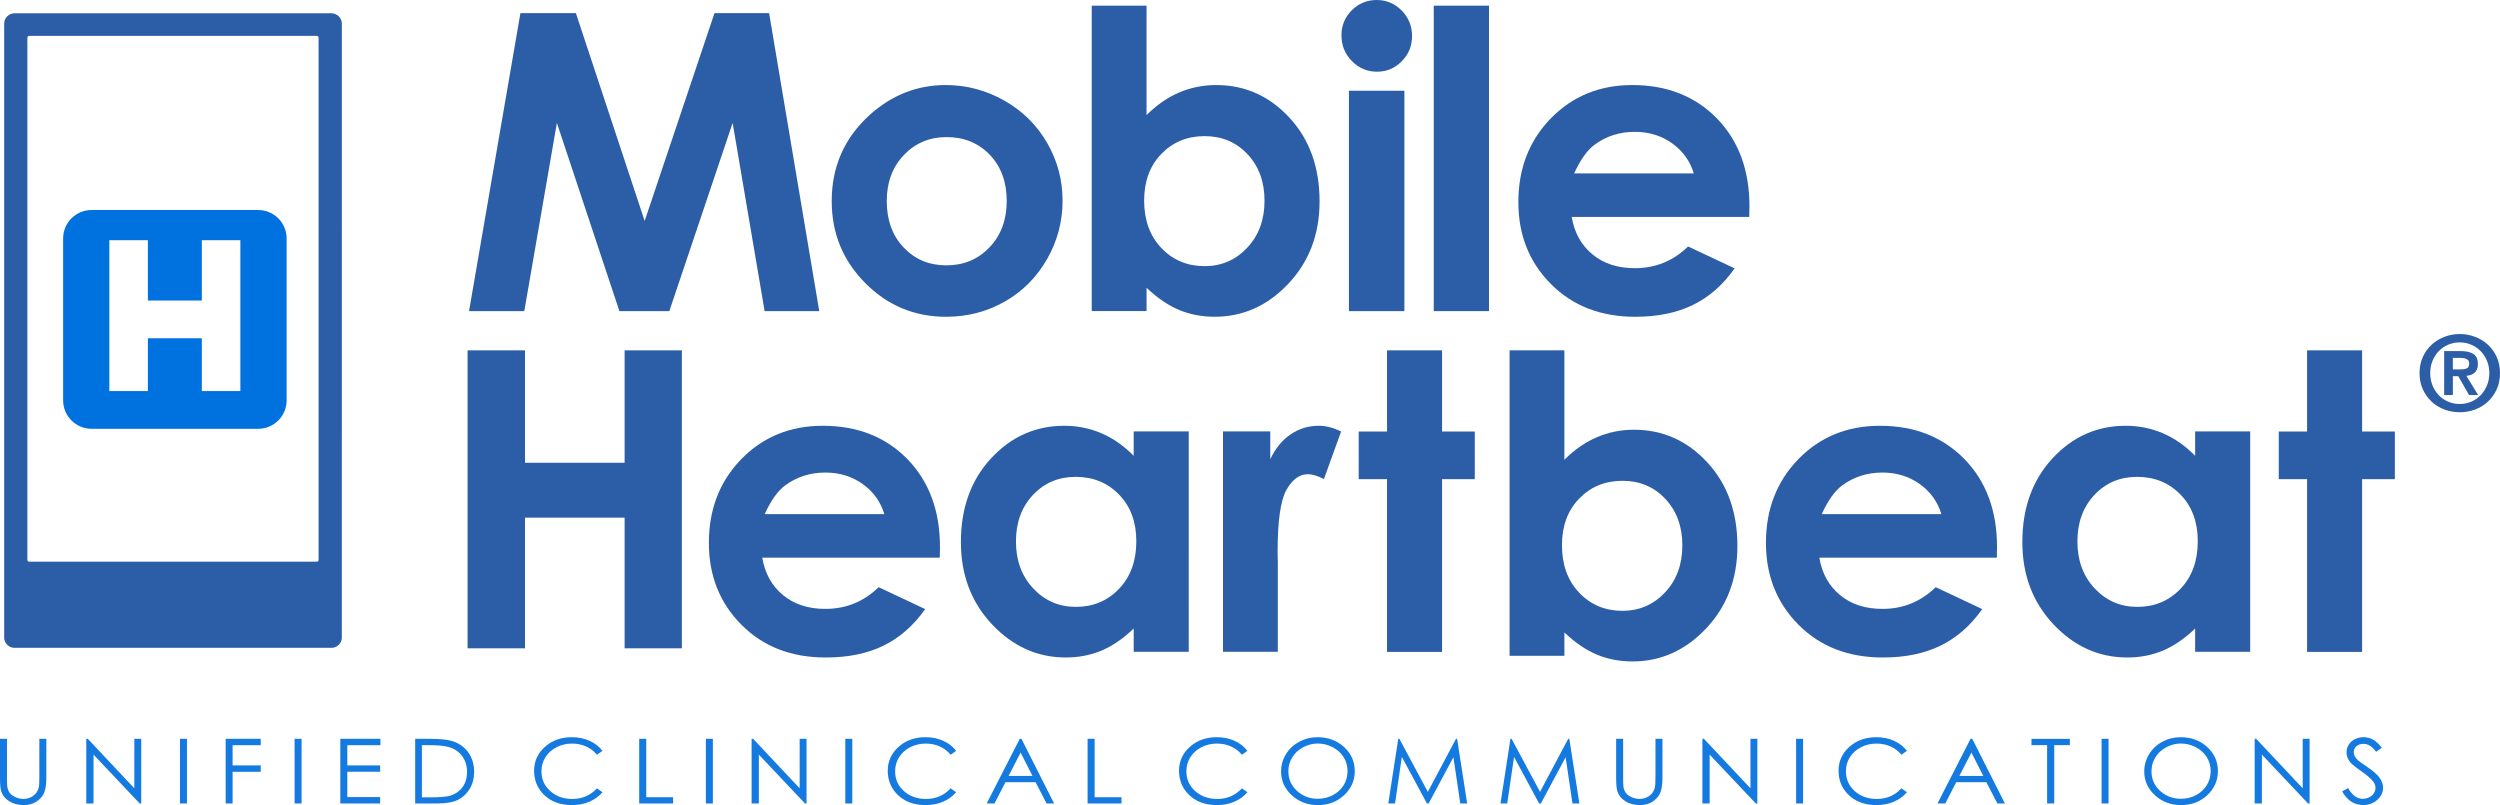 <?xml version="1.0" encoding="UTF-8"?>
<!-- Generator: Adobe Illustrator 27.2.0, SVG Export Plug-In . SVG Version: 6.00 Build 0)  -->
<svg xmlns="http://www.w3.org/2000/svg" xmlns:xlink="http://www.w3.org/1999/xlink" version="1.1" id="Layer_1" x="0px" y="0px" viewBox="0 0 180.82 58.23" style="enable-background:new 0 0 180.82 58.23;" xml:space="preserve">
<style type="text/css">
	.st0{fill-rule:evenodd;clip-rule:evenodd;fill:#2C5EA7;}
	.st1{fill-rule:evenodd;clip-rule:evenodd;fill:#157AE0;}
	.st2{fill:#0072E0;}
	.st3{fill:#2C5EA7;}
</style>
<path class="st0" d="M175,26.985c0-0.429,0.08-0.818,0.239-1.167c0.159-0.349,0.373-0.645,0.64-0.89  c0.268-0.245,0.577-0.434,0.928-0.568c0.351-0.134,0.719-0.201,1.103-0.201s0.751,0.067,1.103,0.201  c0.351,0.134,0.661,0.323,0.928,0.568c0.268,0.245,0.481,0.542,0.64,0.89c0.159,0.349,0.239,0.738,0.239,1.167  c0,0.434-0.08,0.826-0.239,1.175c-0.159,0.349-0.373,0.647-0.64,0.894c-0.268,0.248-0.577,0.437-0.928,0.568  c-0.351,0.131-0.719,0.197-1.103,0.197s-0.751-0.066-1.103-0.197c-0.351-0.131-0.661-0.321-0.928-0.568  c-0.268-0.247-0.481-0.546-0.64-0.894C175.08,27.811,175,27.419,175,26.985z M175.773,26.985  c0,0.323,0.056,0.621,0.167,0.894c0.111,0.273,0.263,0.509,0.455,0.709c0.192,0.2,0.418,0.355,0.678,0.466  c0.26,0.111,0.539,0.167,0.837,0.167c0.293,0,0.57-0.056,0.83-0.167c0.26-0.111,0.486-0.267,0.678-0.466  c0.192-0.2,0.345-0.436,0.459-0.709c0.114-0.273,0.171-0.571,0.171-0.894c0-0.323-0.057-0.62-0.171-0.89  c-0.114-0.27-0.267-0.504-0.459-0.701c-0.192-0.197-0.418-0.351-0.678-0.462c-0.26-0.111-0.537-0.167-0.83-0.167  c-0.298,0-0.577,0.056-0.837,0.167c-0.26,0.111-0.486,0.265-0.678,0.462c-0.192,0.197-0.344,0.431-0.455,0.701  C175.828,26.364,175.773,26.661,175.773,26.985z M176.781,25.393h1.197c0.399,0,0.706,0.071,0.921,0.212  c0.215,0.141,0.322,0.384,0.322,0.728c0,0.146-0.021,0.272-0.064,0.375c-0.043,0.104-0.102,0.188-0.178,0.254  c-0.076,0.066-0.164,0.116-0.265,0.152c-0.101,0.035-0.21,0.058-0.326,0.068l0.849,1.387h-0.659l-0.773-1.357  h-0.394v1.357h-0.629V25.393z M177.41,26.719h0.561c0.182,0,0.331-0.025,0.447-0.076  c0.116-0.051,0.174-0.172,0.174-0.364c0-0.086-0.02-0.154-0.061-0.205c-0.04-0.051-0.092-0.09-0.155-0.117  c-0.063-0.028-0.134-0.047-0.212-0.057c-0.078-0.01-0.153-0.015-0.224-0.015h-0.53V26.719z"></path>
<polyline class="st0" points="37.641,0.95 41.652,0.95 46.627,15.982 51.677,0.95 55.628,0.95 59.255,22.502   55.304,22.502 52.991,8.891 48.411,22.502 44.799,22.502 40.278,8.891 37.921,22.502 33.925,22.502 37.641,0.95 "></polyline>
<path class="st0" d="M68.468,9.916c-1.239,0-2.272,0.435-3.096,1.301c-0.824,0.865-1.234,1.97-1.234,3.315  c0,1.39,0.405,2.51,1.224,3.37c0.814,0.86,1.843,1.29,3.092,1.29s2.288-0.435,3.117-1.305  c0.829-0.87,1.243-1.985,1.243-3.355c0-1.365-0.404-2.475-1.218-3.33C70.776,10.346,69.737,9.916,68.468,9.916z   M68.409,6.151c1.503,0,2.916,0.38,4.24,1.129c1.319,0.75,2.353,1.776,3.092,3.061  c0.744,1.29,1.113,2.681,1.113,4.175c0,1.505-0.374,2.911-1.119,4.221c-0.749,1.31-1.763,2.33-3.052,3.07  c-1.288,0.735-2.707,1.105-4.26,1.105c-2.283,0-4.231-0.815-5.844-2.441c-1.614-1.625-2.423-3.599-2.423-5.925  c0-2.491,0.914-4.566,2.737-6.225C64.492,6.876,66.331,6.151,68.409,6.151z"></path>
<path class="st0" d="M87.129,9.846c-1.258,0-2.302,0.429-3.132,1.289c-0.829,0.855-1.243,1.98-1.243,3.365  c0,1.42,0.414,2.565,1.243,3.435c0.83,0.875,1.873,1.315,3.132,1.315c1.219,0,2.248-0.445,3.082-1.335  c0.835-0.89,1.249-2.02,1.249-3.4c0-1.365-0.409-2.485-1.228-3.36C89.412,10.281,88.377,9.846,87.129,9.846z   M82.928,0.41v7.911c0.724-0.72,1.504-1.265,2.343-1.625c0.839-0.36,1.738-0.545,2.692-0.545  c2.079,0,3.846,0.79,5.3,2.36c1.453,1.575,2.179,3.59,2.179,6.05c0,2.375-0.75,4.36-2.253,5.955  c-1.503,1.595-3.282,2.395-5.34,2.395c-0.919,0-1.773-0.165-2.562-0.49c-0.789-0.33-1.573-0.86-2.358-1.605v1.685  h-3.966V0.41H82.928z"></path>
<path class="st0" d="M97.566,22.502h4.011V6.561h-4.011V22.502z M99.573,0c0.7,0,1.303,0.255,1.808,0.76  c0.499,0.51,0.749,1.125,0.749,1.845c0,0.715-0.244,1.325-0.744,1.825c-0.499,0.506-1.094,0.756-1.784,0.756  c-0.714,0-1.324-0.255-1.823-0.77c-0.505-0.51-0.754-1.135-0.754-1.865c0-0.705,0.25-1.306,0.744-1.805  C98.269,0.25,98.869,0,99.573,0z"></path>
<rect x="103.7" y="0.41" class="st0" width="3.996" height="22.092"></rect>
<path class="st0" d="M122.507,12.541c-0.265-0.89-0.784-1.609-1.559-2.17c-0.774-0.555-1.679-0.835-2.702-0.835  c-1.11,0-2.088,0.315-2.928,0.941c-0.524,0.39-1.013,1.08-1.463,2.064H122.507z M126.518,15.691H113.681  c0.185,1.131,0.685,2.031,1.489,2.7c0.804,0.67,1.828,1.006,3.077,1.006c1.492,0,2.777-0.525,3.851-1.571  l3.367,1.585c-0.839,1.19-1.843,2.07-3.017,2.645c-1.169,0.57-2.558,0.856-4.171,0.856  c-2.498,0-4.53-0.79-6.099-2.366c-1.573-1.58-2.358-3.555-2.358-5.924c0-2.436,0.784-4.451,2.348-6.061  c1.569-1.606,3.531-2.41,5.89-2.41c2.507,0,4.545,0.804,6.119,2.41c1.568,1.61,2.358,3.731,2.358,6.366  L126.518,15.691z"></path>
<polyline class="st0" points="33.818,25.34 37.974,25.34 37.974,33.47 45.177,33.47 45.177,25.34 49.318,25.34   49.318,46.891 45.177,46.891 45.177,37.44 37.974,37.44 37.974,46.891 33.818,46.891 33.818,25.34 "></polyline>
<path class="st0" d="M63.961,37.184c-0.265-0.89-0.784-1.609-1.558-2.17c-0.774-0.555-1.679-0.835-2.702-0.835  c-1.109,0-2.088,0.315-2.928,0.941c-0.525,0.39-1.014,1.08-1.464,2.064H63.961z M67.972,40.334h-12.838  c0.185,1.131,0.685,2.031,1.489,2.7c0.804,0.67,1.828,1.006,3.077,1.006c1.493,0,2.777-0.525,3.851-1.57  l3.366,1.585c-0.839,1.19-1.844,2.07-3.018,2.645c-1.169,0.57-2.557,0.856-4.171,0.856  c-2.498,0-4.53-0.79-6.099-2.366c-1.573-1.58-2.358-3.555-2.358-5.924c0-2.436,0.784-4.451,2.348-6.061  c1.569-1.606,3.532-2.41,5.89-2.41c2.508,0,4.546,0.804,6.12,2.41c1.568,1.61,2.358,3.731,2.358,6.366  L67.972,40.334z"></path>
<path class="st0" d="M77.798,34.49c-1.239,0-2.268,0.434-3.088,1.309c-0.819,0.875-1.228,1.995-1.228,3.36  c0,1.381,0.415,2.51,1.248,3.4c0.835,0.89,1.863,1.335,3.083,1.335c1.258,0,2.302-0.44,3.131-1.315  c0.83-0.87,1.244-2.015,1.244-3.435c0-1.385-0.414-2.51-1.244-3.365C80.115,34.919,79.067,34.49,77.798,34.49z   M81.998,31.204h3.981V47.145h-3.981V45.46c-0.779,0.746-1.563,1.275-2.348,1.605  c-0.789,0.325-1.639,0.49-2.557,0.49c-2.058,0-3.837-0.8-5.34-2.395c-1.503-1.595-2.253-3.58-2.253-5.955  c0-2.46,0.724-4.476,2.178-6.05c1.454-1.571,3.222-2.36,5.3-2.36c0.954,0,1.854,0.185,2.692,0.545  c0.84,0.36,1.614,0.905,2.328,1.625V31.204z"></path>
<path class="st0" d="M88.455,31.204h3.422v2.009c0.374-0.789,0.864-1.39,1.478-1.8  c0.615-0.414,1.289-0.619,2.024-0.619c0.514,0,1.054,0.14,1.623,0.41l-1.244,3.445  c-0.469-0.235-0.854-0.35-1.159-0.35c-0.615,0-1.133,0.381-1.558,1.14c-0.425,0.766-0.634,2.255-0.634,4.486  l0.015,0.774v6.446h-3.966V31.204"></path>
<polyline class="st0" points="100.321,25.34 104.302,25.34 104.302,31.211 106.669,31.211 106.669,34.656   104.302,34.656 104.302,47.151 100.321,47.151 100.321,34.656 98.273,34.656 98.273,31.211 100.321,31.211   100.321,25.34 "></polyline>
<path class="st0" d="M117.349,34.776c-1.258,0-2.302,0.429-3.132,1.289c-0.829,0.855-1.243,1.98-1.243,3.365  c0,1.42,0.414,2.565,1.243,3.435c0.83,0.875,1.873,1.315,3.132,1.315c1.219,0,2.247-0.445,3.082-1.335  c0.835-0.89,1.249-2.02,1.249-3.4c0-1.365-0.409-2.485-1.228-3.36  C119.632,35.211,118.598,34.776,117.349,34.776z M113.148,25.34v7.911c0.725-0.72,1.504-1.265,2.344-1.625  c0.839-0.36,1.738-0.545,2.692-0.545c2.079,0,3.847,0.79,5.3,2.36c1.453,1.575,2.179,3.59,2.179,6.05  c0,2.375-0.75,4.36-2.254,5.955c-1.503,1.595-3.281,2.395-5.339,2.395c-0.919,0-1.773-0.165-2.562-0.49  c-0.789-0.33-1.574-0.86-2.358-1.605v1.685h-3.966V25.34H113.148z"></path>
<path class="st0" d="M140.415,37.184c-0.265-0.89-0.785-1.609-1.558-2.17c-0.775-0.555-1.679-0.835-2.703-0.835  c-1.109,0-2.088,0.315-2.928,0.941c-0.524,0.39-1.014,1.08-1.464,2.064H140.415z M144.426,40.334h-12.837  c0.185,1.131,0.684,2.031,1.488,2.7c0.804,0.67,1.828,1.006,3.077,1.006c1.493,0,2.777-0.525,3.852-1.57  l3.366,1.585c-0.839,1.19-1.843,2.07-3.018,2.645c-1.169,0.57-2.557,0.856-4.17,0.856  c-2.498,0-4.53-0.79-6.099-2.366c-1.573-1.58-2.358-3.555-2.358-5.924c0-2.436,0.784-4.451,2.348-6.061  c1.569-1.606,3.531-2.41,5.89-2.41c2.508,0,4.546,0.804,6.119,2.41c1.568,1.61,2.357,3.731,2.357,6.366  L144.426,40.334z"></path>
<path class="st0" d="M154.571,34.49c-1.239,0-2.268,0.434-3.088,1.309c-0.819,0.875-1.228,1.995-1.228,3.36  c0,1.381,0.415,2.51,1.248,3.4c0.835,0.89,1.863,1.335,3.083,1.335c1.258,0,2.302-0.44,3.131-1.315  c0.83-0.87,1.244-2.015,1.244-3.435c0-1.385-0.414-2.51-1.244-3.365  C156.887,34.919,155.839,34.49,154.571,34.49z M158.77,31.204h3.982V47.145h-3.982V45.46  c-0.778,0.746-1.563,1.275-2.348,1.605c-0.789,0.325-1.639,0.49-2.557,0.49c-2.058,0-3.837-0.8-5.34-2.395  c-1.503-1.595-2.253-3.58-2.253-5.955c0-2.46,0.724-4.476,2.178-6.05c1.454-1.571,3.221-2.36,5.299-2.36  c0.954,0,1.854,0.185,2.693,0.545c0.84,0.36,1.613,0.905,2.328,1.625V31.204z"></path>
<polyline class="st0" points="166.866,25.34 170.847,25.34 170.847,31.211 173.215,31.211 173.215,34.656   170.847,34.656 170.847,47.151 166.866,47.151 166.866,34.656 164.818,34.656 164.818,31.211 166.866,31.211   166.866,25.34 "></polyline>
<path class="st1" d="M169.401,57.241l0.429-0.237c0.304,0.514,0.653,0.771,1.05,0.771  c0.169,0,0.329-0.036,0.478-0.109c0.149-0.073,0.263-0.17,0.34-0.294c0.079-0.122,0.117-0.252,0.117-0.391  c0-0.157-0.057-0.31-0.173-0.461c-0.158-0.207-0.447-0.457-0.866-0.749c-0.422-0.295-0.684-0.508-0.788-0.639  c-0.178-0.221-0.268-0.459-0.268-0.715c0-0.204,0.051-0.39,0.157-0.556c0.106-0.168,0.255-0.3,0.446-0.396  c0.192-0.097,0.399-0.145,0.624-0.145c0.239,0,0.462,0.054,0.669,0.164c0.208,0.108,0.428,0.31,0.659,0.602  l-0.412,0.289c-0.19-0.233-0.353-0.387-0.487-0.461c-0.134-0.074-0.281-0.112-0.438-0.112  c-0.204,0-0.371,0.058-0.501,0.173c-0.129,0.114-0.194,0.254-0.194,0.421c0,0.102,0.022,0.201,0.069,0.296  c0.046,0.095,0.13,0.198,0.251,0.311c0.067,0.059,0.285,0.215,0.654,0.466c0.438,0.3,0.738,0.565,0.902,0.799  c0.162,0.233,0.244,0.466,0.244,0.701c0,0.34-0.14,0.633-0.418,0.884c-0.28,0.249-0.618,0.374-1.017,0.374  c-0.308,0-0.586-0.075-0.836-0.227C169.843,57.851,169.612,57.597,169.401,57.241z M163.075,58.112v-4.674h0.111  l3.364,3.577v-3.577h0.499v4.674h-0.114l-3.336-3.533v3.533H163.075z M157.743,53.778  c-0.374,0-0.728,0.09-1.064,0.27c-0.335,0.18-0.595,0.423-0.784,0.727c-0.188,0.305-0.282,0.645-0.282,1.02  c0,0.555,0.208,1.024,0.625,1.407c0.415,0.382,0.918,0.572,1.505,0.572c0.393,0,0.756-0.088,1.089-0.264  c0.334-0.175,0.595-0.416,0.782-0.721c0.186-0.304,0.28-0.644,0.28-1.016c0-0.371-0.094-0.706-0.28-1.006  c-0.187-0.299-0.45-0.539-0.79-0.719C158.485,53.869,158.124,53.778,157.743,53.778z M157.719,53.321  c0.766,0,1.407,0.237,1.924,0.709c0.515,0.473,0.774,1.054,0.774,1.745c0,0.684-0.258,1.264-0.773,1.741  c-0.514,0.477-1.143,0.715-1.884,0.715c-0.749,0-1.382-0.237-1.898-0.712c-0.515-0.474-0.774-1.049-0.774-1.722  c0-0.449,0.118-0.866,0.352-1.248c0.235-0.384,0.555-0.683,0.962-0.901C156.808,53.429,157.247,53.321,157.719,53.321z   M152.002,58.112h0.506v-4.674h-0.506V58.112z M146.932,53.893v-0.454h2.776v0.454h-1.129v4.22h-0.516v-4.22  H146.932z M142.587,54.43l-0.87,1.694h1.731L142.587,54.43z M142.65,53.438l2.36,4.674h-0.544l-0.795-1.538  h-2.18l-0.792,1.538h-0.564l2.391-4.674H142.65z M137.926,54.306l-0.399,0.283  c-0.219-0.264-0.484-0.465-0.793-0.602c-0.308-0.136-0.647-0.205-1.017-0.205c-0.404,0-0.777,0.089-1.122,0.268  c-0.344,0.179-0.611,0.419-0.799,0.721c-0.189,0.303-0.284,0.642-0.284,1.018c0,0.57,0.211,1.045,0.635,1.427  c0.423,0.381,0.957,0.571,1.602,0.571c0.708,0,1.301-0.256,1.778-0.768l0.399,0.279  c-0.253,0.296-0.568,0.526-0.944,0.688c-0.377,0.162-0.798,0.243-1.265,0.243c-0.885,0-1.583-0.273-2.095-0.817  c-0.428-0.459-0.644-1.014-0.644-1.665c0-0.684,0.26-1.259,0.78-1.726c0.519-0.467,1.17-0.701,1.952-0.701  c0.473,0,0.899,0.087,1.28,0.26C137.371,53.753,137.683,53.994,137.926,54.306z M129.908,58.112h0.506v-4.674  h-0.506V58.112z M123.131,58.112v-4.674h0.111l3.365,3.577v-3.577h0.499v4.674h-0.114l-3.336-3.533v3.533H123.131z   M116.892,53.438h0.506v2.821c0,0.335,0.007,0.543,0.02,0.626c0.026,0.184,0.085,0.339,0.176,0.462  c0.091,0.125,0.233,0.228,0.422,0.312c0.191,0.083,0.382,0.125,0.574,0.125c0.168,0,0.329-0.033,0.482-0.099  c0.154-0.065,0.283-0.156,0.386-0.273c0.103-0.116,0.179-0.257,0.226-0.422c0.035-0.119,0.052-0.362,0.052-0.731  v-2.821h0.506v2.821c0,0.417-0.044,0.755-0.132,1.012c-0.088,0.257-0.265,0.481-0.53,0.673  c-0.265,0.19-0.586,0.285-0.961,0.285c-0.409,0-0.759-0.09-1.05-0.27c-0.291-0.18-0.486-0.417-0.584-0.715  c-0.063-0.182-0.093-0.511-0.093-0.985V53.438z M108.528,58.112l0.719-4.674h0.084l2.057,3.836l2.036-3.836h0.082  l0.727,4.674h-0.499l-0.496-3.342l-1.79,3.342h-0.127l-1.813-3.368l-0.492,3.368H108.528z M100.413,58.112  l0.719-4.674h0.083l2.057,3.836l2.036-3.836h0.082l0.727,4.674h-0.499l-0.496-3.342l-1.79,3.342h-0.126l-1.813-3.368  l-0.492,3.368H100.413z M95.315,53.778c-0.374,0-0.728,0.09-1.064,0.27c-0.335,0.18-0.595,0.423-0.784,0.727  c-0.188,0.305-0.282,0.645-0.282,1.02c0,0.555,0.208,1.024,0.625,1.407c0.416,0.382,0.918,0.572,1.506,0.572  c0.393,0,0.755-0.088,1.088-0.264c0.334-0.175,0.595-0.416,0.781-0.721c0.187-0.304,0.28-0.644,0.28-1.016  c0-0.371-0.094-0.706-0.28-1.006c-0.186-0.299-0.45-0.539-0.789-0.719C96.056,53.869,95.695,53.778,95.315,53.778  z M95.29,53.321c0.766,0,1.407,0.237,1.923,0.709c0.515,0.473,0.774,1.054,0.774,1.745  c0,0.684-0.258,1.264-0.773,1.741c-0.514,0.477-1.143,0.715-1.883,0.715c-0.749,0-1.382-0.237-1.899-0.712  c-0.515-0.474-0.774-1.049-0.774-1.722c0-0.449,0.117-0.866,0.352-1.248c0.235-0.384,0.556-0.683,0.962-0.901  C94.379,53.429,94.818,53.321,95.29,53.321z M90.223,54.306l-0.399,0.283c-0.219-0.264-0.484-0.465-0.793-0.602  c-0.308-0.136-0.647-0.205-1.017-0.205c-0.404,0-0.777,0.089-1.122,0.268c-0.344,0.179-0.61,0.419-0.799,0.721  c-0.189,0.303-0.284,0.642-0.284,1.018c0,0.57,0.211,1.045,0.635,1.427c0.423,0.381,0.957,0.571,1.602,0.571  c0.708,0,1.301-0.256,1.778-0.768l0.399,0.279c-0.253,0.296-0.567,0.526-0.944,0.688  c-0.377,0.162-0.798,0.243-1.264,0.243c-0.885,0-1.583-0.273-2.095-0.817c-0.428-0.459-0.643-1.014-0.643-1.665  c0-0.684,0.259-1.259,0.78-1.726c0.519-0.467,1.17-0.701,1.952-0.701c0.473,0,0.899,0.087,1.28,0.26  C89.667,53.753,89.98,53.994,90.223,54.306z M78.664,53.438h0.509v4.223h1.943v0.451h-2.453V53.438z M73.818,54.43  l-0.87,1.694h1.731L73.818,54.43z M73.88,53.438l2.36,4.674h-0.544l-0.795-1.538H72.721l-0.791,1.538h-0.564  l2.391-4.674H73.88z M69.157,54.306l-0.399,0.283c-0.22-0.264-0.484-0.465-0.793-0.602  c-0.308-0.136-0.647-0.205-1.017-0.205c-0.404,0-0.777,0.089-1.122,0.268c-0.344,0.179-0.61,0.419-0.799,0.721  c-0.189,0.303-0.284,0.642-0.284,1.018c0,0.57,0.211,1.045,0.635,1.427c0.422,0.381,0.957,0.571,1.601,0.571  c0.709,0,1.301-0.256,1.778-0.768l0.399,0.279c-0.253,0.296-0.567,0.526-0.944,0.688  c-0.377,0.162-0.798,0.243-1.265,0.243c-0.885,0-1.583-0.273-2.095-0.817c-0.428-0.459-0.644-1.014-0.644-1.665  c0-0.684,0.26-1.259,0.78-1.726c0.519-0.467,1.17-0.701,1.952-0.701c0.473,0,0.899,0.087,1.28,0.26  C68.602,53.753,68.914,53.994,69.157,54.306z M61.139,58.112h0.506v-4.674h-0.506V58.112z M54.362,58.112v-4.674  h0.111l3.364,3.577v-3.577h0.499v4.674h-0.114l-3.336-3.533v3.533H54.362z M51.054,58.112h0.506v-4.674h-0.506V58.112  z M46.232,53.438h0.51v4.223h1.943v0.451h-2.453V53.438z M43.577,54.306l-0.399,0.283  c-0.22-0.264-0.484-0.465-0.793-0.602c-0.308-0.136-0.647-0.205-1.017-0.205c-0.404,0-0.777,0.089-1.122,0.268  c-0.344,0.179-0.61,0.419-0.799,0.721c-0.189,0.303-0.284,0.642-0.284,1.018c0,0.57,0.211,1.045,0.635,1.427  c0.423,0.381,0.957,0.571,1.602,0.571c0.708,0,1.301-0.256,1.778-0.768l0.399,0.279  c-0.253,0.296-0.567,0.526-0.944,0.688c-0.378,0.162-0.799,0.243-1.265,0.243c-0.885,0-1.583-0.273-2.095-0.817  c-0.428-0.459-0.644-1.014-0.644-1.665c0-0.684,0.26-1.259,0.78-1.726c0.519-0.467,1.17-0.701,1.952-0.701  c0.473,0,0.899,0.087,1.28,0.26C43.021,53.753,43.334,53.994,43.577,54.306z M30.515,57.671H31.1  c0.699,0,1.183-0.041,1.455-0.121c0.381-0.114,0.68-0.32,0.897-0.617c0.218-0.298,0.328-0.662,0.328-1.093  c0-0.451-0.118-0.836-0.355-1.156c-0.236-0.32-0.565-0.539-0.988-0.658c-0.316-0.089-0.838-0.133-1.565-0.133  h-0.357V57.671z M30.029,58.112v-4.674h1.05c0.758,0,1.306,0.056,1.648,0.169c0.491,0.158,0.875,0.434,1.151,0.825  c0.277,0.393,0.415,0.859,0.415,1.401c0,0.468-0.11,0.881-0.328,1.236c-0.22,0.356-0.504,0.618-0.854,0.789  c-0.35,0.169-0.839,0.254-1.47,0.254H30.029z M24.614,53.438h2.901v0.461h-2.395v1.462h2.374v0.458h-2.374v1.833  h2.374v0.461h-2.881V53.438z M21.306,58.112h0.506v-4.674h-0.506V58.112z M16.322,53.438h2.536v0.461h-2.034v1.462  h2.034v0.461h-2.034v2.29h-0.502V53.438z M13.017,58.112h0.506v-4.674h-0.506V58.112z M6.24,58.112v-4.674h0.111  l3.365,3.577v-3.577h0.499v4.674h-0.114L6.764,54.579v3.533H6.24z M0,53.438h0.506v2.821  c0,0.335,0.007,0.543,0.02,0.626c0.026,0.184,0.085,0.339,0.177,0.462c0.091,0.125,0.232,0.228,0.422,0.312  c0.19,0.083,0.382,0.125,0.574,0.125c0.168,0,0.329-0.033,0.482-0.099c0.154-0.065,0.282-0.156,0.386-0.273  c0.103-0.116,0.178-0.257,0.226-0.422c0.035-0.119,0.052-0.362,0.052-0.731v-2.821h0.506v2.821  c0,0.417-0.044,0.755-0.133,1.012c-0.088,0.257-0.265,0.481-0.53,0.673c-0.265,0.19-0.586,0.285-0.962,0.285  c-0.408,0-0.758-0.09-1.05-0.27c-0.291-0.18-0.486-0.417-0.585-0.715C0.03,57.062,0,56.734,0,56.26V53.438z"></path>
<g>
	<path class="st2" d="M18.675,15.191H6.62c-1.135,0-2.054,0.92-2.054,2.054v11.713c0,1.135,0.92,2.055,2.054,2.055   h12.056c1.135,0,2.055-0.92,2.055-2.055V17.245C20.73,16.11,19.81,15.191,18.675,15.191z M17.385,28.285h-2.787   v-3.819h-3.902v3.819h-2.787V17.373h2.787v4.365h3.902v-4.365h2.787V28.285z"></path>
	<g>
		<path class="st3" d="M23.956,0.959H1.068c-0.423,0-0.766,0.334-0.766,0.747v44.407c0,0.025,0.001,0.05,0.004,0.074    c0.001,0.008,0.003,0.016,0.004,0.024c0.002,0.016,0.004,0.032,0.007,0.048c0.002,0.009,0.005,0.019,0.007,0.028    c0.003,0.014,0.007,0.028,0.011,0.042c0.003,0.01,0.007,0.019,0.01,0.029c0.005,0.013,0.009,0.026,0.014,0.038    c0.004,0.01,0.009,0.019,0.013,0.028c0.006,0.012,0.011,0.024,0.018,0.035c0.005,0.009,0.01,0.018,0.016,0.027    c0.007,0.011,0.013,0.022,0.021,0.033c0.006,0.009,0.012,0.017,0.018,0.026c0.008,0.01,0.015,0.021,0.024,0.031    c0.007,0.008,0.014,0.016,0.021,0.024c0.009,0.01,0.017,0.019,0.026,0.028c0.007,0.008,0.015,0.015,0.023,0.022    c0.009,0.009,0.019,0.017,0.029,0.026c0.008,0.007,0.016,0.014,0.025,0.02c0.01,0.008,0.021,0.016,0.032,0.023    c0.009,0.006,0.017,0.012,0.026,0.018c0.011,0.007,0.023,0.014,0.034,0.02    c0.009,0.005,0.018,0.01,0.027,0.015c0.012,0.006,0.025,0.012,0.037,0.018    c0.009,0.004,0.019,0.009,0.028,0.013c0.013,0.005,0.027,0.01,0.041,0.014    c0.009,0.003,0.019,0.007,0.028,0.009c0.015,0.004,0.03,0.008,0.046,0.011c0.009,0.002,0.017,0.004,0.025,0.006    c0.02,0.004,0.041,0.007,0.062,0.009c0.004,0.001,0.008,0.001,0.012,0.002c0.001,0,0.001,0,0.002,0    h23.04c0.001-0,0.001,0,0.002-0c0.004-0,0.008-0.001,0.012-0.002    c0.021-0.002,0.042-0.005,0.062-0.009c0.009-0.002,0.017-0.004,0.025-0.006c0.015-0.004,0.031-0.007,0.046-0.011    c0.009-0.003,0.019-0.006,0.028-0.009c0.014-0.005,0.027-0.009,0.041-0.015c0.009-0.004,0.019-0.008,0.028-0.012    c0.013-0.006,0.025-0.011,0.037-0.018c0.009-0.005,0.018-0.01,0.027-0.015    c0.012-0.007,0.023-0.013,0.034-0.02c0.009-0.006,0.018-0.012,0.026-0.018c0.011-0.007,0.021-0.015,0.032-0.023    c0.008-0.007,0.017-0.013,0.025-0.02c0.01-0.008,0.02-0.017,0.029-0.026c0.008-0.007,0.015-0.015,0.023-0.022    c0.009-0.009,0.018-0.019,0.026-0.028c0.007-0.008,0.014-0.016,0.021-0.024c0.008-0.01,0.016-0.02,0.024-0.031    c0.006-0.009,0.012-0.017,0.018-0.026c0.007-0.011,0.014-0.022,0.021-0.033c0.005-0.009,0.011-0.018,0.016-0.027    c0.006-0.012,0.012-0.024,0.018-0.035c0.004-0.009,0.009-0.019,0.013-0.028c0.005-0.013,0.01-0.025,0.014-0.038    c0.003-0.009,0.007-0.019,0.01-0.029c0.004-0.014,0.008-0.028,0.011-0.042c0.002-0.009,0.005-0.018,0.007-0.028    c0.003-0.016,0.005-0.032,0.007-0.048c0.001-0.008,0.003-0.016,0.004-0.024c0.003-0.024,0.004-0.049,0.004-0.074    V1.705C24.722,1.293,24.379,0.959,23.956,0.959z M23.043,40.497c0,0.071-0.059,0.129-0.132,0.129H2.114    c-0.073,0-0.133-0.058-0.133-0.129V2.725c0-0.071,0.059-0.129,0.133-0.129h20.796    c0.073,0,0.132,0.058,0.132,0.129V40.497z"></path>
	</g>
</g>
</svg>
